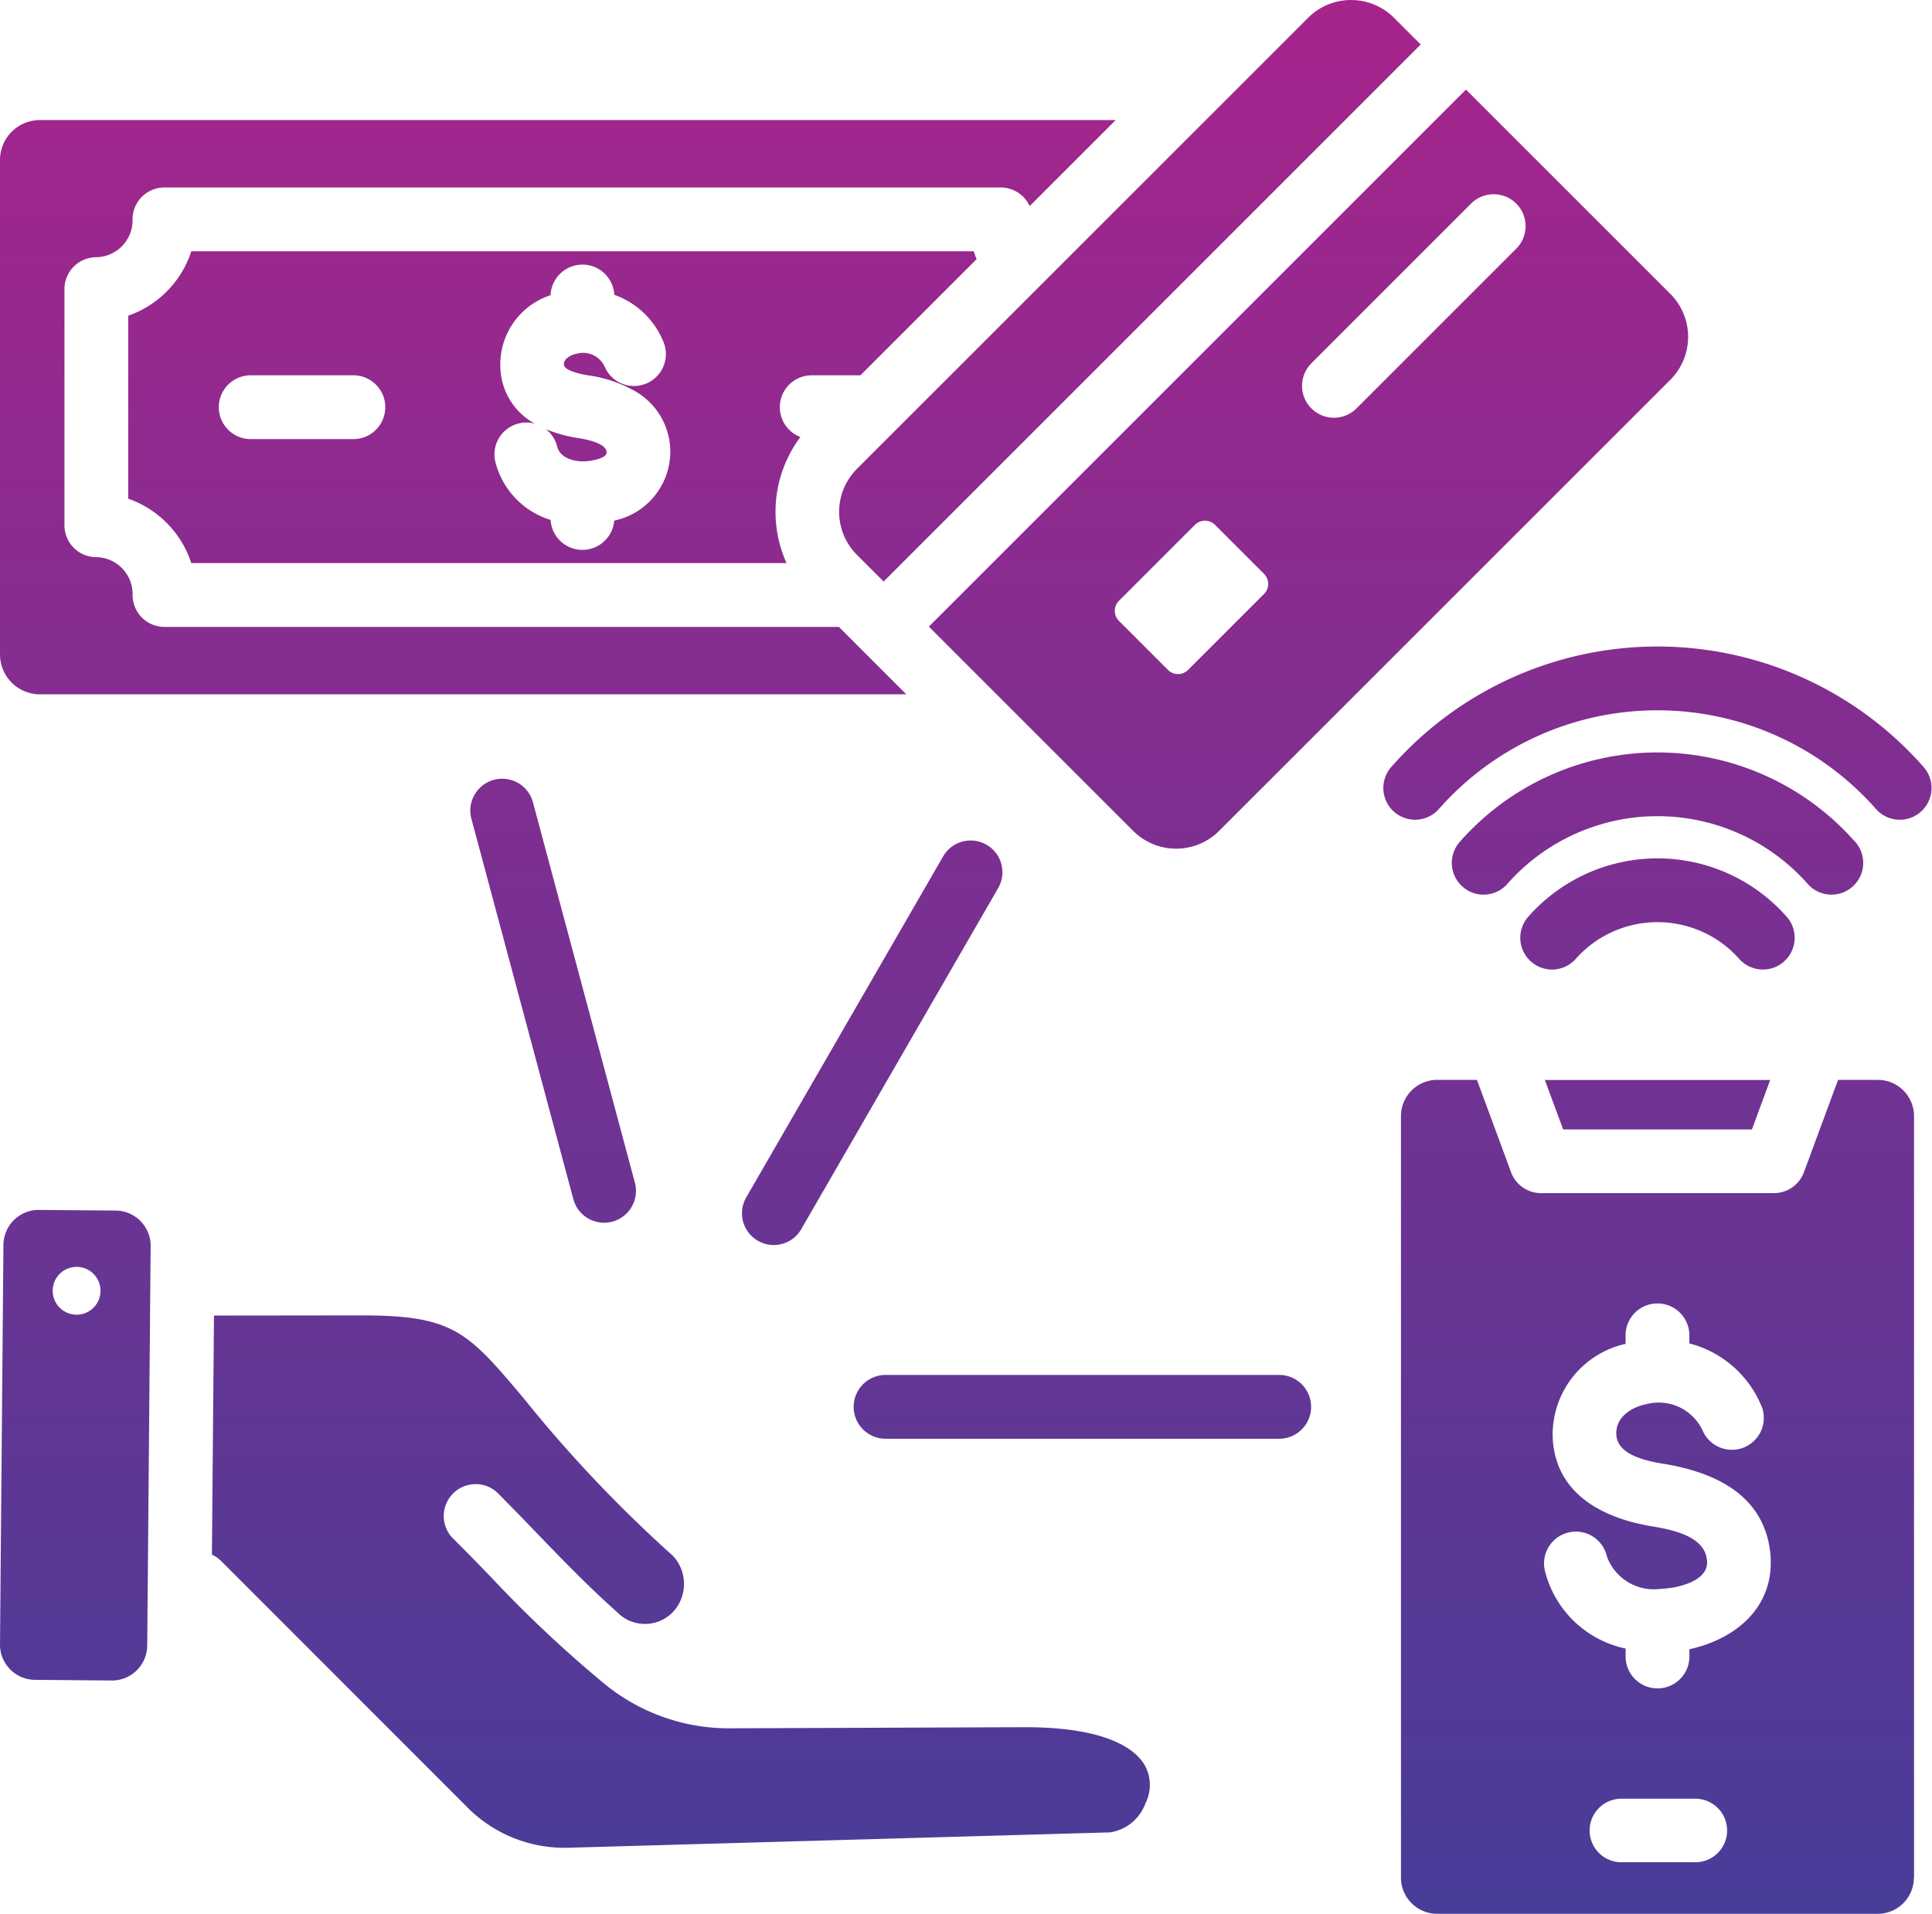<?xml version="1.0" encoding="UTF-8"?> <svg xmlns="http://www.w3.org/2000/svg" xmlns:xlink="http://www.w3.org/1999/xlink" width="80" height="79.25" viewBox="0 0 80 79.25"><defs><linearGradient id="a" x1="0.5" x2="0.5" y2="1" gradientUnits="objectBoundingBox"><stop offset="0" stop-color="#a7248c"></stop><stop offset="1" stop-color="#473d98"></stop></linearGradient></defs><path d="M92.981,93.756a1.5,1.5,0,0,1-1.5,1.5H73.242a1.5,1.5,0,0,1-1.5-1.5V62.22a1.5,1.5,0,0,1,1.5-1.5h1.645l1.389,3.755a1.321,1.321,0,0,0,1.264.935H87.19v0a1.32,1.32,0,0,0,1.238-.865l1.414-3.824h1.645a1.5,1.5,0,0,1,1.5,1.5V93.756ZM66.7,72.94a1.321,1.321,0,1,1,0,2.642H50.4a1.321,1.321,0,1,1,0-2.642ZM33.251,49.909a1.319,1.319,0,1,1,2.549-.681l4.22,15.749a1.319,1.319,0,1,1-2.549.681Zm19.532,1.558a1.315,1.315,0,1,1,2.281,1.31L46.911,66.9a1.315,1.315,0,0,1-2.281-1.31Zm26.167,4.276a1.315,1.315,0,0,1-1.94-1.775,7.13,7.13,0,0,1,10.707,0,1.315,1.315,0,0,1-1.94,1.775,4.526,4.526,0,0,0-6.827,0Zm11.6-4.877a10.9,10.9,0,0,0-16.375,0,1.315,1.315,0,0,0,1.94,1.775,8.295,8.295,0,0,1,12.5,0,1.315,1.315,0,0,0,1.94-1.775Zm-17.27-1.327a1.315,1.315,0,0,1-1.94-1.775,14.667,14.667,0,0,1,22.044,0,1.315,1.315,0,0,1-1.94,1.775,12.063,12.063,0,0,0-18.164,0ZM82.9,28.174,74.433,19.71l-22.24,22.24,8.464,8.463a2.518,2.518,0,0,0,3.551,0L82.9,31.725a2.518,2.518,0,0,0,0-3.551ZM74.66,24.418a1.321,1.321,0,0,1,1.868,1.868l-6.64,6.64a1.321,1.321,0,0,1-1.868-1.868Zm-2.1-6.575-22.24,22.24-1.11-1.11a2.518,2.518,0,0,1,0-3.551L67.9,16.733a2.518,2.518,0,0,1,3.551,0ZM63.211,37.735a.589.589,0,0,1,.831,0l2.031,2.031a.589.589,0,0,1,0,.831l-3.147,3.147a.589.589,0,0,1-.831,0l-2.031-2.031a.589.589,0,0,1,0-.831ZM13.731,43.1V22.623a1.654,1.654,0,0,1,1.651-1.651H59.929l-3.562,3.562a1.321,1.321,0,0,0-1.2-.77H20.54a1.321,1.321,0,0,0-1.321,1.321,1.527,1.527,0,0,1-1.5,1.567A1.321,1.321,0,0,0,16.4,27.973v9.78a1.321,1.321,0,0,0,1.321,1.321,1.527,1.527,0,0,1,1.5,1.567,1.321,1.321,0,0,0,1.321,1.321H48.468l2.792,2.792H15.382A1.654,1.654,0,0,1,13.731,43.1ZM54.174,26.727l-4.815,4.815H47.342a1.321,1.321,0,0,0-.468,2.556A5.172,5.172,0,0,0,46.3,39.32H21.652a4.2,4.2,0,0,0-2.611-2.667V29.074a4.2,4.2,0,0,0,2.611-2.667h32.4q.053.163.119.32ZM41.2,30.151a3.432,3.432,0,0,0-2.032-1.942,1.321,1.321,0,0,0-2.639.016,3.016,3.016,0,0,0-2.079,3,2.741,2.741,0,0,0,1.431,2.323,1.318,1.318,0,0,0-1.637,1.583,3.375,3.375,0,0,0,2.286,2.4,1.321,1.321,0,0,0,2.635.029,2.926,2.926,0,0,0,2.323-2.861c0-.123-.009-.22-.017-.29a2.89,2.89,0,0,0-1.461-2.22,5.477,5.477,0,0,0-1.943-.648c-.2-.032-.972-.174-.985-.44s.313-.409.536-.454a.98.98,0,0,1,1.147.53A1.32,1.32,0,1,0,41.2,30.151Zm-3.556,3.986a5.692,5.692,0,0,1-1.311-.365,1.311,1.311,0,0,1,.471.725c.117.468.686.62,1.109.61.231-.005.972-.106.937-.394C38.808,34.331,37.944,34.186,37.648,34.137Zm-9.284-2.595H24.112a1.321,1.321,0,1,0,0,2.642h4.252a1.321,1.321,0,1,0,0-2.642ZM19.969,67.6l-.142,16.551a1.459,1.459,0,0,1-1.468,1.443l-3.186-.027A1.459,1.459,0,0,1,13.731,84.1l.142-16.551a1.459,1.459,0,0,1,1.467-1.443l3.186.027A1.459,1.459,0,0,1,19.969,67.6Zm-2.7.935a.99.99,0,1,0,.554,1.286A.99.99,0,0,0,17.271,68.536Zm22,14.213a1.607,1.607,0,0,0,2.328.01,1.706,1.706,0,0,0,0-2.325,55.313,55.313,0,0,1-6.2-6.548c-2.313-2.744-2.895-3.416-6.731-3.411l-6.075.007-.085,9.9a1.321,1.321,0,0,1,.384.267L33,90.762a5.664,5.664,0,0,0,4.328,1.756L59.7,91.884a1.857,1.857,0,0,0,1.46-1.2,1.676,1.676,0,0,0-.063-1.641c-.558-.855-2.042-1.526-5-1.515l-12.149.046a8.125,8.125,0,0,1-5.291-1.928,51.027,51.027,0,0,1-4.583-4.321c-.458-.474-.923-.954-1.637-1.668A1.321,1.321,0,0,1,34.3,77.791C35.953,79.445,37.519,81.191,39.267,82.748ZM83.894,90.49H80.834a1.316,1.316,0,0,0,0,2.631h3.061a1.316,1.316,0,1,0,0-2.631Zm2.782-16.244a4.422,4.422,0,0,0-2.992-2.611V71.3a1.321,1.321,0,1,0-2.642,0v.354a3.852,3.852,0,0,0-3.017,3.887c.113,2.338,2.084,3.336,4.136,3.673.777.128,2.129.392,2.245,1.353.008.067.012.106.013.118.018.74-1.029,1.018-1.6,1.087q-.215.026-.347.029a2.067,2.067,0,0,1-2.2-1.337,1.318,1.318,0,1,0-2.559.629,4.37,4.37,0,0,0,3.331,3.178V84.6a1.321,1.321,0,1,0,2.642,0V84.3c1.836-.4,3.415-1.641,3.367-3.676,0-.145-.011-.268-.023-.365-.29-2.388-2.331-3.3-4.443-3.644-.655-.107-1.887-.355-1.927-1.2-.035-.73.617-1.14,1.255-1.268a2.006,2.006,0,0,1,2.329,1.12,1.321,1.321,0,0,0,2.435-1.022ZM77.7,60.725l.758,2.049h7.815l.758-2.049Z" transform="translate(-13.731 -16)" fill-rule="evenodd" fill="url(#a)"></path></svg> 